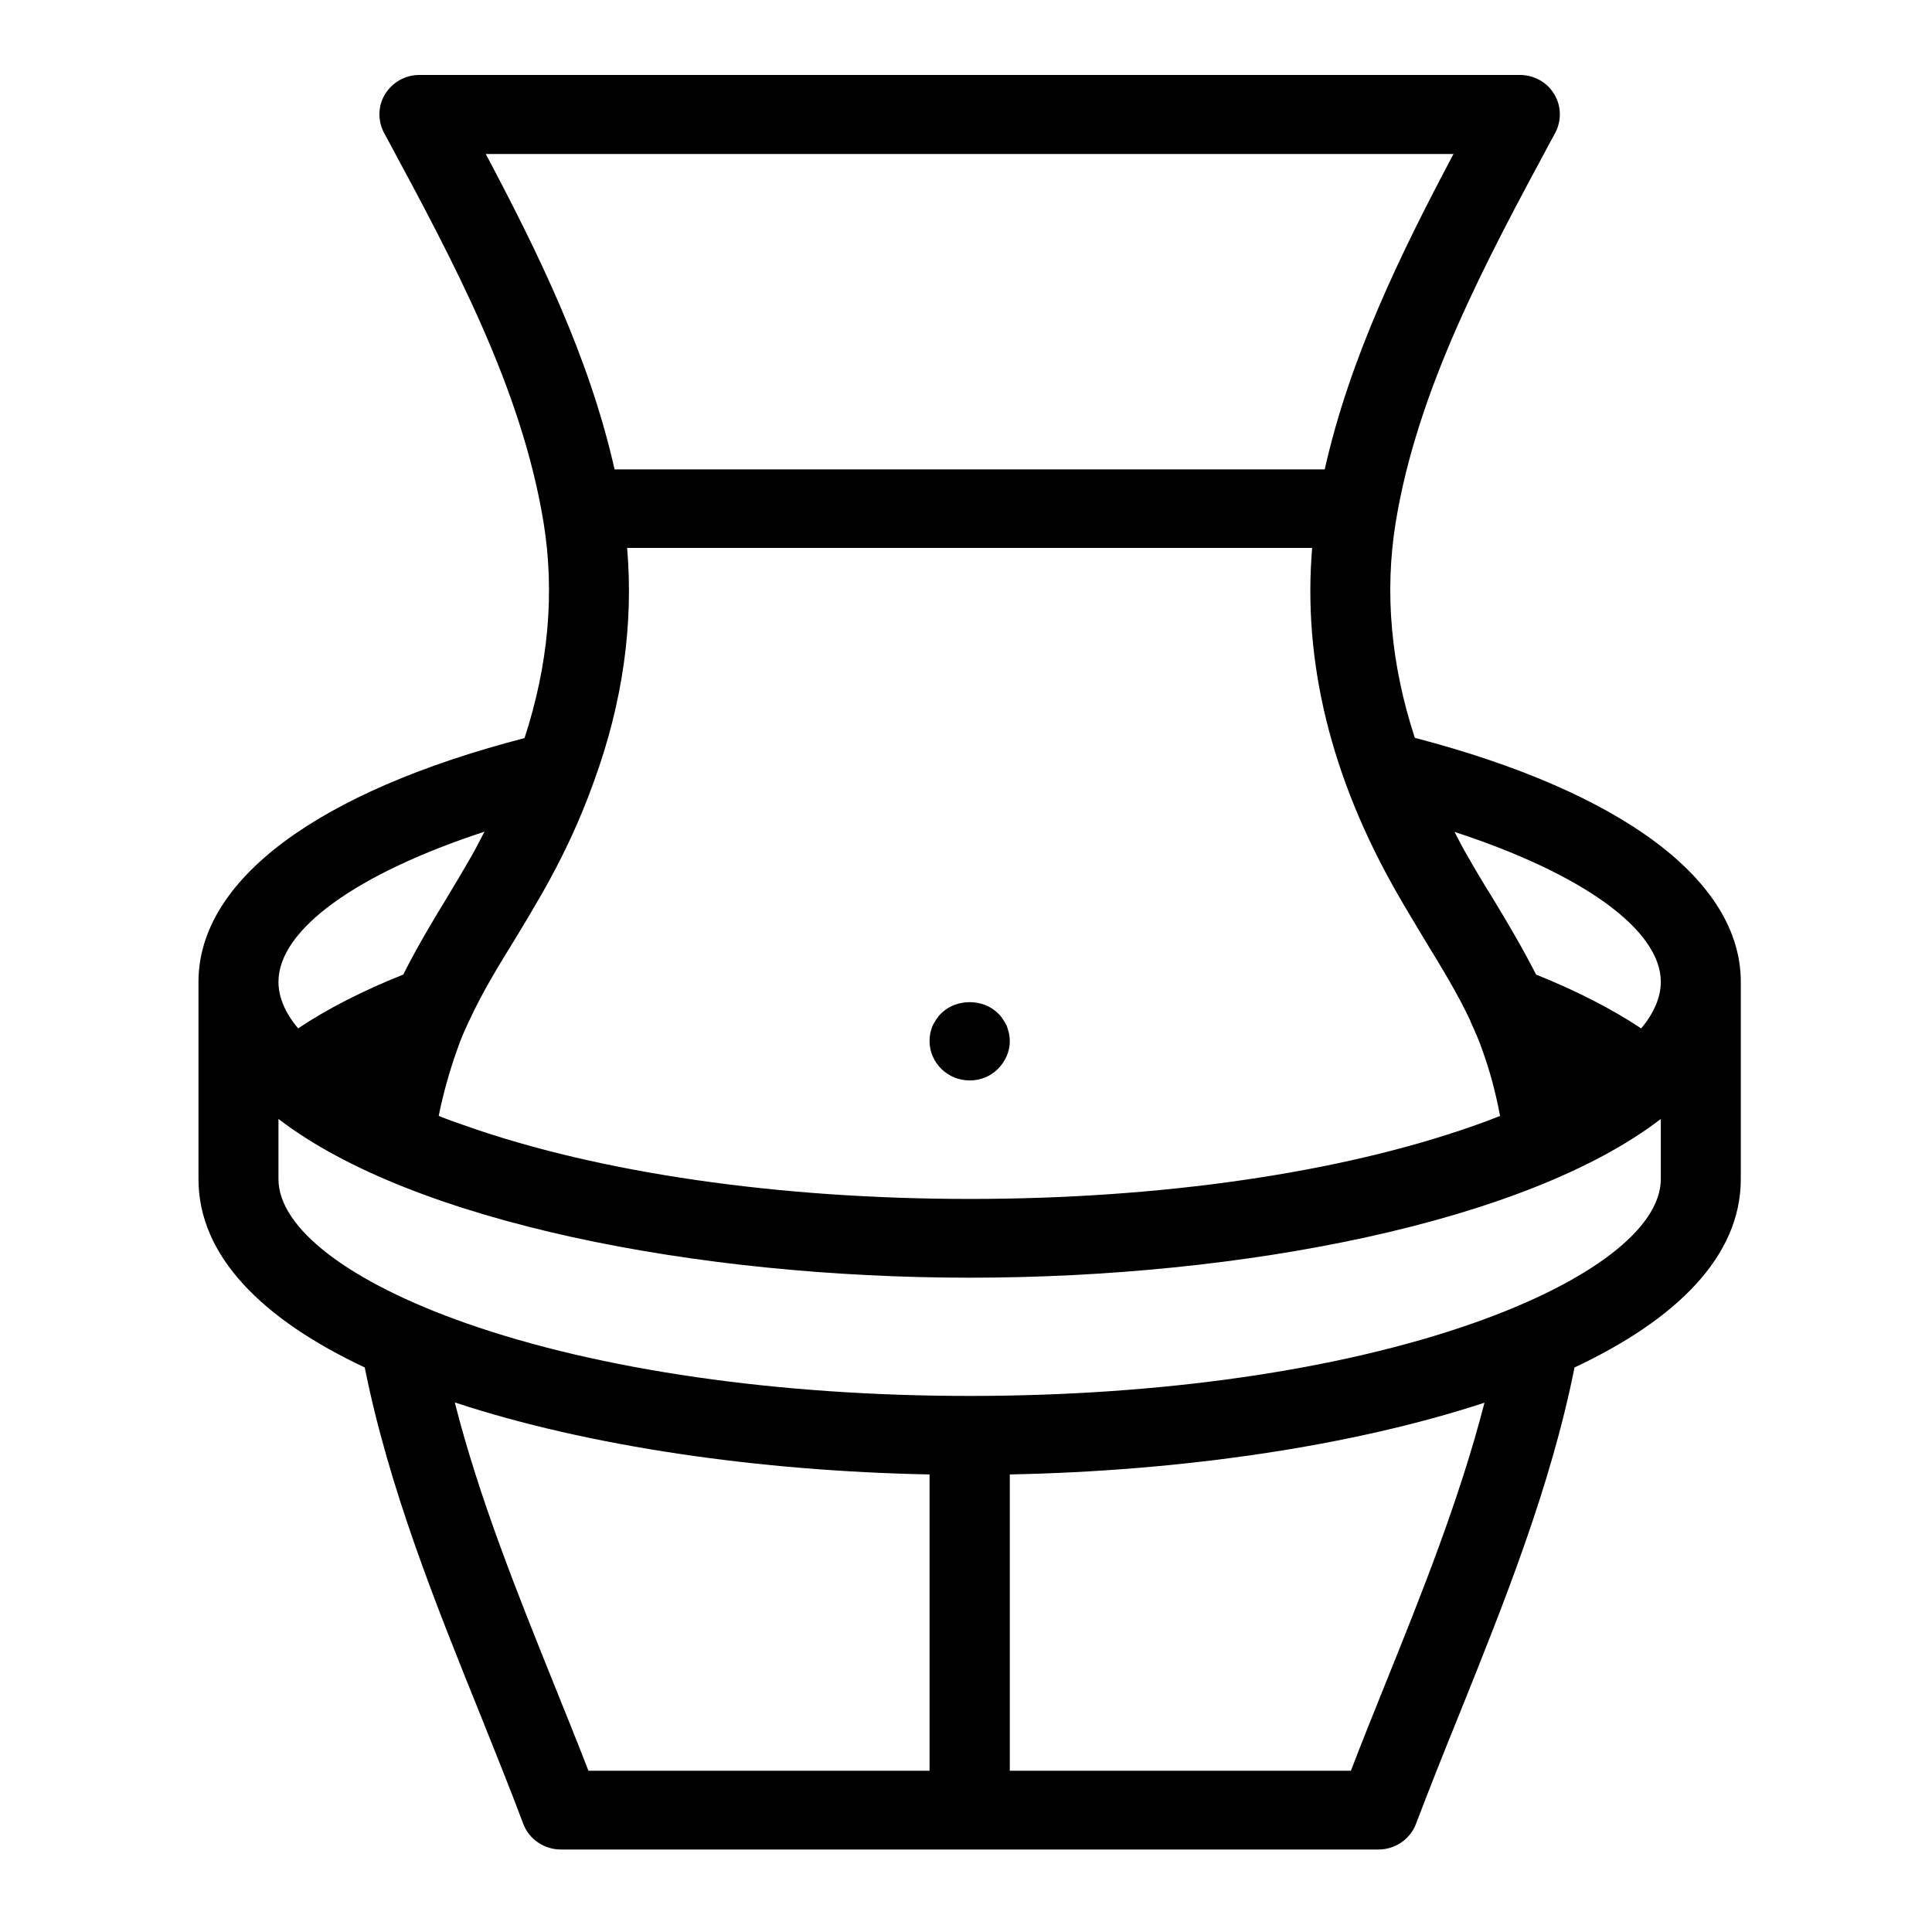 <svg version="1.0" preserveAspectRatio="xMidYMid meet" height="40" viewBox="0 0 30 30" zoomAndPan="magnify" width="40" xmlns:xlink="http://www.w3.org/1999/xlink" xmlns="http://www.w3.org/2000/svg"><defs><clipPath id="2e954354f1"><path clip-rule="nonzero" d="M 3.082 1.152 L 27.031 1.152 L 27.031 28.73 L 3.082 28.73 Z M 3.082 1.152"></path></clipPath></defs><g clip-path="url(#2e954354f1)"><path fill-rule="nonzero" fill-opacity="1" d="M 21.969 11.457 C 21.598 10.32 21.496 9.203 21.672 8.113 C 22.012 6.035 23.066 4.074 24.086 2.18 L 24.148 2.066 C 24.25 1.875 24.246 1.645 24.133 1.461 C 24.023 1.277 23.82 1.164 23.602 1.164 L 6.512 1.164 C 6.293 1.164 6.094 1.277 5.98 1.461 C 5.867 1.645 5.863 1.875 5.965 2.066 L 6.027 2.18 C 7.047 4.074 8.102 6.035 8.441 8.117 C 8.617 9.203 8.516 10.324 8.145 11.461 C 4.922 12.297 3.082 13.668 3.082 15.246 L 3.082 18.309 C 3.082 19.512 4.086 20.492 5.664 21.234 C 6.035 23.094 6.762 24.902 7.469 26.652 C 7.695 27.219 7.922 27.777 8.125 28.32 C 8.215 28.559 8.449 28.719 8.707 28.719 L 21.406 28.719 C 21.664 28.719 21.898 28.559 21.988 28.32 C 22.195 27.773 22.418 27.215 22.648 26.648 C 23.352 24.898 24.078 23.094 24.449 21.234 C 26.027 20.492 27.031 19.512 27.031 18.309 L 27.031 15.246 C 27.031 13.672 25.188 12.297 21.969 11.457 Z M 5.656 16.777 C 5.656 16.777 5.66 16.777 5.66 16.777 C 5.656 16.781 5.656 16.777 5.656 16.777 Z M 7.098 16.301 C 7.148 16.152 7.211 16.008 7.277 15.867 C 7.281 15.859 7.285 15.855 7.285 15.852 C 7.484 15.418 7.734 15.008 8 14.578 C 8.141 14.348 8.277 14.117 8.414 13.879 C 8.734 13.32 8.996 12.758 9.199 12.199 C 9.207 12.176 9.215 12.152 9.223 12.133 C 9.668 10.914 9.84 9.699 9.738 8.508 L 20.375 8.508 C 20.227 10.27 20.664 12.074 21.699 13.879 C 21.832 14.113 21.977 14.348 22.113 14.578 C 22.375 15.008 22.629 15.418 22.832 15.852 C 22.832 15.855 22.832 15.859 22.836 15.867 C 22.902 16.012 22.965 16.152 23.016 16.301 C 23.137 16.633 23.227 16.977 23.293 17.328 C 23.156 17.383 23.02 17.434 22.875 17.484 C 20.797 18.215 18.02 18.617 15.059 18.617 C 12.094 18.617 9.316 18.215 7.238 17.484 C 7.09 17.434 6.949 17.383 6.812 17.328 C 6.883 16.977 6.98 16.633 7.098 16.301 Z M 24.453 16.781 C 24.453 16.777 24.453 16.777 24.453 16.777 C 24.457 16.777 24.457 16.777 24.461 16.777 C 24.457 16.777 24.457 16.781 24.453 16.781 Z M 25.789 15.246 C 25.789 15.484 25.684 15.73 25.484 15.969 C 25.031 15.668 24.484 15.387 23.852 15.133 C 23.641 14.719 23.41 14.328 23.18 13.949 C 23.043 13.73 22.91 13.508 22.781 13.281 C 22.711 13.16 22.648 13.039 22.586 12.918 C 24.562 13.562 25.789 14.434 25.789 15.246 Z M 7.543 2.391 L 22.57 2.391 C 21.746 3.945 20.961 5.551 20.57 7.289 L 9.543 7.289 C 9.152 5.551 8.367 3.945 7.543 2.391 Z M 7.523 12.914 C 7.457 13.039 7.398 13.16 7.328 13.281 C 7.199 13.508 7.066 13.73 6.934 13.949 C 6.703 14.328 6.469 14.719 6.262 15.133 C 5.625 15.387 5.078 15.668 4.629 15.969 C 4.43 15.73 4.324 15.488 4.324 15.246 C 4.324 14.43 5.547 13.562 7.523 12.914 Z M 8.621 26.199 C 8.039 24.754 7.441 23.27 7.062 21.777 C 9.148 22.465 11.805 22.844 14.434 22.895 L 14.434 27.496 L 9.137 27.496 C 8.973 27.07 8.797 26.637 8.621 26.199 Z M 21.492 26.195 C 21.316 26.633 21.141 27.066 20.977 27.496 L 15.68 27.496 L 15.68 22.895 C 18.309 22.844 20.969 22.465 23.051 21.781 C 22.668 23.27 22.074 24.754 21.492 26.195 Z M 22.875 20.547 C 20.797 21.277 18.02 21.676 15.059 21.676 C 12.094 21.676 9.316 21.277 7.238 20.547 C 5.414 19.906 4.324 19.07 4.324 18.309 L 4.324 17.375 C 6.418 18.984 10.832 19.84 15.059 19.84 C 19.281 19.84 23.695 18.984 25.789 17.375 L 25.789 18.309 C 25.789 19.07 24.699 19.906 22.875 20.547 Z M 14.617 16.598 C 14.5 16.48 14.434 16.328 14.434 16.168 C 14.434 16.125 14.438 16.086 14.445 16.047 C 14.453 16.008 14.465 15.969 14.48 15.93 C 14.496 15.895 14.52 15.859 14.539 15.828 C 14.562 15.793 14.586 15.762 14.617 15.734 C 14.848 15.504 15.266 15.504 15.496 15.734 C 15.527 15.762 15.551 15.793 15.574 15.828 C 15.594 15.859 15.617 15.895 15.633 15.93 C 15.648 15.969 15.656 16.008 15.668 16.047 C 15.676 16.086 15.68 16.125 15.68 16.168 C 15.68 16.328 15.613 16.48 15.496 16.598 C 15.379 16.715 15.223 16.777 15.059 16.777 C 14.891 16.777 14.738 16.715 14.617 16.598 Z M 14.617 16.598" fill="#000000"></path></g></svg>